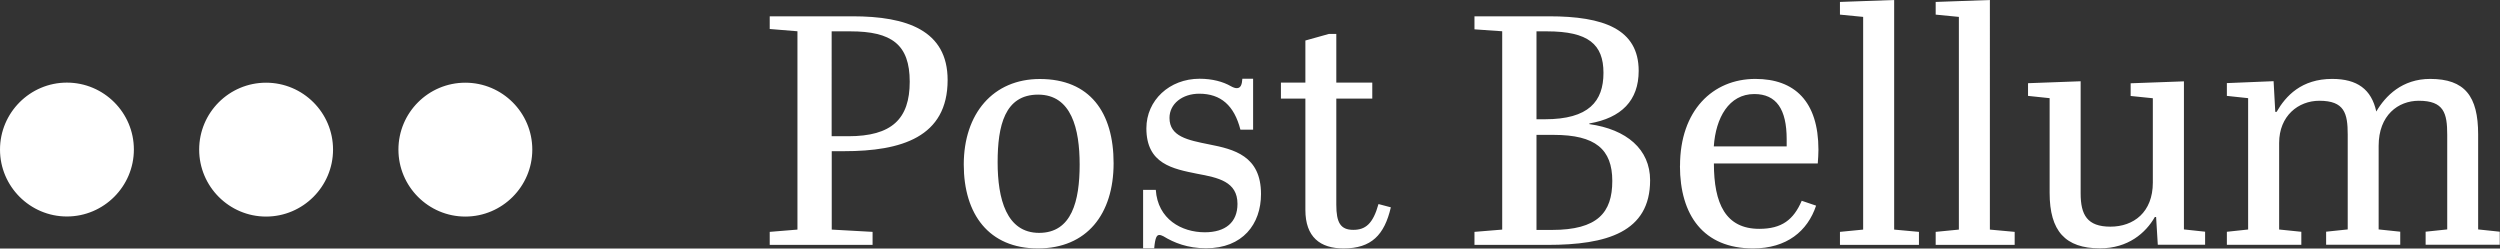 <?xml version="1.0" encoding="UTF-8"?>
<svg id="Layer_2" data-name="Layer 2" xmlns="http://www.w3.org/2000/svg" xmlns:xlink="http://www.w3.org/1999/xlink" viewBox="0 0 297.48 29.57">
  <rect x="0" y="0" width="297.48" height="29.57" fill="#333333" stroke="none"/>
  <defs>
    <style>
      .cls-1 {
        fill: #fff;
      }

      .cls-2 {
        clip-path: url(#clippath);
      }

      .cls-3 {
        fill: none;
      }
    </style>
    <clipPath id="clippath">
      <rect class="cls-3" width="297.48" height="29.57"/>
    </clipPath>
  </defs>
  <g id="Layer_1-2" data-name="Layer 1">
    <g class="cls-2">
      <path class="cls-1" d="M182.83,3.73h1.24c4.94,0,6.73,1.55,6.73,4.94s-1.75,5.52-6.96,5.52h-1.01V3.73Zm-83.86,0h2.21c4.9,0,7.07,1.55,7.07,5.99s-2.14,6.49-7.31,6.49h-1.98V3.73Zm104.96,13.68c.23-3.38,1.79-6.22,4.82-6.22,2.64,0,3.85,1.83,3.85,5.37v.86h-8.67Zm-156.52,.39c0,4.39,3.57,7.97,7.96,7.97s7.97-3.58,7.97-7.97-3.57-7.96-7.97-7.96-7.96,3.57-7.96,7.96m-23.71,0c0,4.39,3.57,7.97,7.96,7.97s7.97-3.58,7.97-7.97-3.57-7.96-7.97-7.96-7.96,3.57-7.96,7.96M0,17.8C0,22.18,3.57,25.76,7.96,25.76s7.97-3.58,7.97-7.97-3.58-7.96-7.97-7.96S0,13.41,0,17.8m182.83-1.75h2.06c4.94,0,6.96,1.71,6.96,5.48s-1.75,5.83-7.19,5.83h-1.83v-11.31Zm-54.36,3.54c0,4.31-.93,8.12-4.82,8.12s-4.94-4.04-4.94-8.4,.85-8.05,4.82-8.05,4.94,4.08,4.94,8.32m136.51-9.68v1.51l2.53,.27v15.63l-2.53,.27v1.55h8.86v-1.55l-2.64-.27v-10.3c0-3.23,2.29-5.02,4.78-5.02,2.99,0,3.38,1.48,3.38,4.04v11.27l-2.57,.27v1.55h8.82v-1.55l-2.57-.27v-9.95c0-3.65,2.33-5.36,4.78-5.36,2.99,0,3.38,1.48,3.38,4.04v11.27l-2.57,.27v1.55h8.82v-1.55l-2.57-.27v-11.31c0-4.55-1.59-6.6-5.71-6.6-3.34,0-5.32,2.02-6.41,3.88-.58-2.64-2.26-3.88-5.25-3.88-3.65,0-5.52,2.02-6.61,3.92h-.16l-.2-3.65-5.6,.23ZM91.59,1.94v1.51l3.3,.27V27.32l-3.3,.27v1.55h12.24v-1.55l-4.86-.27v-9.33h1.47c6.8,0,12.32-1.66,12.32-8.47,0-5.91-4.86-7.58-11.31-7.58h-9.87Zm83.86,0v1.55l3.3,.23V27.32l-3.3,.27v1.55h8.7c7.04,0,12.2-1.51,12.2-7.69,0-3.69-2.8-6.06-7.23-6.68v-.08c3.81-.66,5.87-2.72,5.87-6.26,0-4.98-4.19-6.49-10.65-6.49h-8.89ZM230.33,.23V1.74l2.76,.27V27.32l-2.76,.27v1.55h9.4v-1.55l-2.95-.27V0l-6.44,.23Zm-11.39,0V1.74l2.76,.27V27.32l-2.76,.27v1.55h9.4v-1.55l-2.95-.27V0l-6.45,.23Zm28.64,9.44l-6.26,.23v1.51l2.57,.27v11.27c0,4.55,1.87,6.6,5.99,6.6,3.34,0,5.44-1.82,6.53-3.73h.15l.2,3.3h5.63v-1.55l-2.52-.27V9.68l-6.34,.23v1.51l2.64,.27v10.03c0,3.54-2.29,5.25-5.05,5.25s-3.54-1.4-3.54-3.96V9.68ZM114.68,19.58c0,5.91,2.99,9.98,8.82,9.98s9.01-4.08,9.01-10.14-2.83-10.02-8.78-10.02c-5.56,0-9.05,4.12-9.05,10.18m40.65,5.4c0,3.22,1.75,4.58,4.54,4.58,3.31,0,4.86-1.59,5.63-4.89l-1.47-.39c-.66,2.37-1.56,3.07-3,3.07-1.52,0-2.02-.86-2.02-2.99V11.73h4.28v-1.9h-4.28V4.04h-.89l-2.79,.78v5.01h-2.91v1.9h2.91v13.26Zm44.57-5.25c0,5.87,2.79,9.83,8.7,9.83,4.01,0,6.49-2.06,7.5-5.09l-1.71-.58c-.97,2.26-2.37,3.34-5.05,3.34-4,0-5.4-2.99-5.4-7.78h12.36c.04-.54,.08-1.13,.08-1.63,0-5.75-2.83-8.43-7.5-8.43-5.09,0-8.97,3.77-8.97,10.33m-63.89,9.83h1.32c.12-1.32,.31-1.59,.62-1.59,.15,0,.31,.08,.47,.15,1.28,.78,2.88,1.43,5.09,1.43,4.35,0,6.53-2.87,6.53-6.45,0-4.55-3.22-5.33-6.18-5.91-2.53-.51-4.71-.93-4.71-3.15,0-1.67,1.52-2.88,3.54-2.88,2.57,0,4.16,1.4,4.9,4.28h1.51v-6.06h-1.28c-.04,.7-.2,1.12-.66,1.12-.2,0-.43-.08-.7-.23-.93-.54-2.22-.89-3.73-.89-3.58,0-6.33,2.56-6.33,5.9,0,4.24,3.14,4.82,6.06,5.41,2.49,.46,4.78,.93,4.78,3.58,0,2.21-1.44,3.38-3.89,3.38-2.76,0-5.6-1.55-5.83-5.05h-1.51v6.95Z"/>
    </g>
  </g>
</svg>